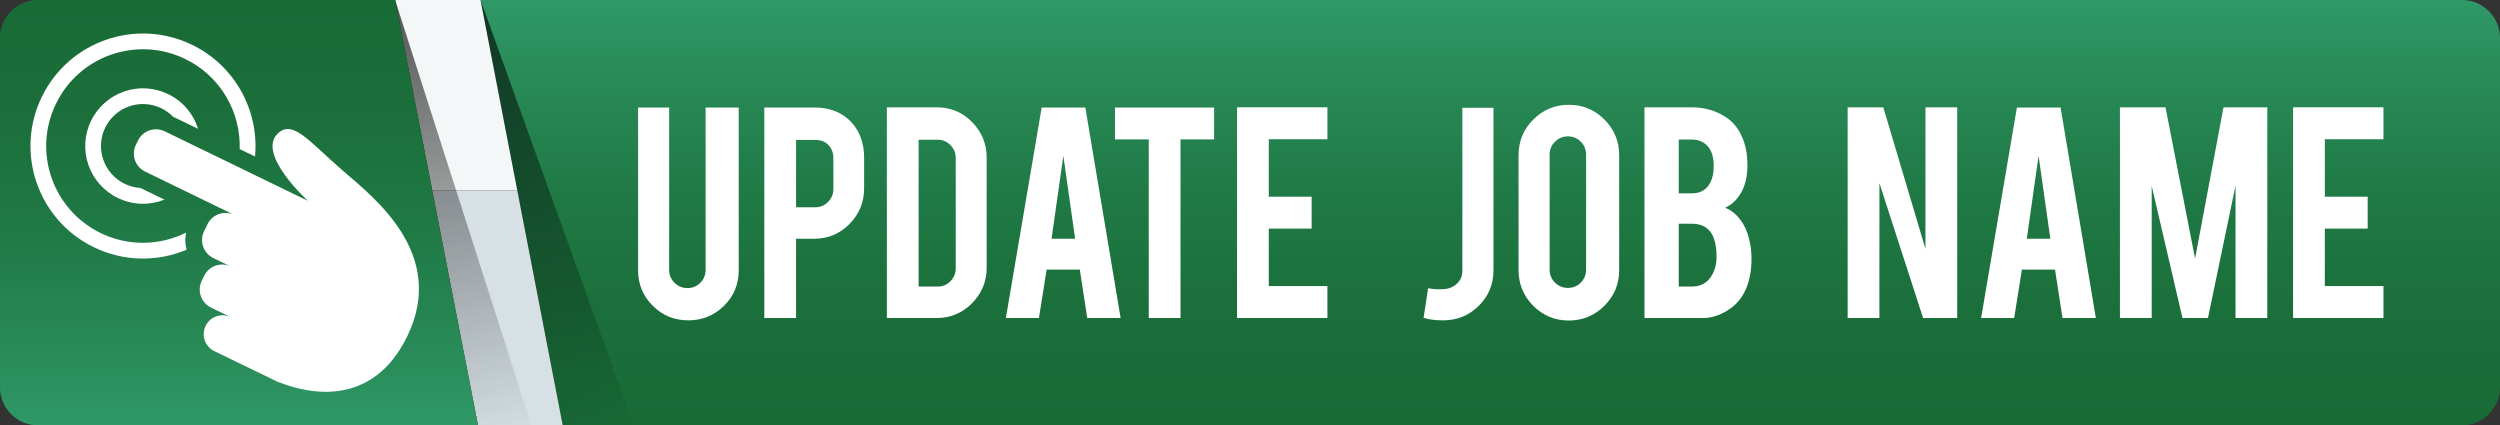 <?xml version="1.0" encoding="utf-8"?>
<!-- Generator: Adobe Illustrator 15.0.0, SVG Export Plug-In . SVG Version: 6.00 Build 0)  -->
<!DOCTYPE svg PUBLIC "-//W3C//DTD SVG 1.1//EN" "http://www.w3.org/Graphics/SVG/1.1/DTD/svg11.dtd">
<svg version="1.1" id="Layer_1" xmlns="http://www.w3.org/2000/svg" xmlns:xlink="http://www.w3.org/1999/xlink" x="0px" y="0px"
	 width="423.201px" height="72px" viewBox="-17.392 0 423.201 72" enable-background="new -17.392 0 423.201 72"
	 xml:space="preserve">
<rect x="-17.392" y="0" width="423.201" height="72" fill="#333333" stroke="none"/>
<g>
	<g>
		
			<linearGradient id="SVGID_1_" gradientUnits="userSpaceOnUse" x1="-964.77" y1="72" x2="-964.77" y2="0" gradientTransform="matrix(-1 0 0 1 -729.889 0)">
			<stop  offset="0" style="stop-color:#196B36"/>
			<stop  offset="0.281" style="stop-color:#1B6F3A"/>
			<stop  offset="0.573" style="stop-color:#207B47"/>
			<stop  offset="0.868" style="stop-color:#2A8E5B"/>
			<stop  offset="1" style="stop-color:#2F9967"/>
		</linearGradient>
		<path fill="url(#SVGID_1_)" d="M399.389,0c3.535,0,6.421,2.886,6.421,6.414v25.5v33.674c0,3.527-2.886,6.412-6.421,6.412H77.865
			l-7.696-39.796L63.954,0H399.389z"/>
		
			<linearGradient id="SVGID_2_" gradientUnits="userSpaceOnUse" x1="3290.58" y1="2393.149" x2="3738.45" y2="2332.098" gradientTransform="matrix(0.096 0.15 0.203 -0.073 -748.787 -314.536)">
			<stop  offset="0" style="stop-color:#000000;stop-opacity:0.8"/>
			<stop  offset="1" style="stop-color:#000000;stop-opacity:0"/>
		</linearGradient>
		<polygon opacity="0.8" fill="url(#SVGID_2_)" points="64.465,72 89.874,72 63.954,0 61.206,0 		"/>
		<polygon fill="#F3F7F7" points="55.77,32.219 49.494,0 63.954,0 70.169,32.204 		"/>
		<polygon fill="#D7E1E5" points="70.169,32.204 77.865,72 63.526,72 55.77,32.219 		"/>
		
			<linearGradient id="SVGID_3_" gradientUnits="userSpaceOnUse" x1="3261.289" y1="2334.169" x2="3705.916" y2="2273.56" gradientTransform="matrix(0.096 0.15 0.203 -0.073 -748.787 -314.536)">
			<stop  offset="0" style="stop-color:#000000;stop-opacity:0.8"/>
			<stop  offset="1" style="stop-color:#000000;stop-opacity:0"/>
		</linearGradient>
		<polygon opacity="0.8" fill="url(#SVGID_3_)" points="49.494,72 72.566,72 49.494,0 46.226,0 		"/>
		
			<linearGradient id="SVGID_4_" gradientUnits="userSpaceOnUse" x1="-752.955" y1="0" x2="-752.955" y2="72.001" gradientTransform="matrix(-1 0 0 1 -729.889 0)">
			<stop  offset="0" style="stop-color:#196B36"/>
			<stop  offset="0.281" style="stop-color:#1B6F3A"/>
			<stop  offset="0.573" style="stop-color:#207B47"/>
			<stop  offset="0.868" style="stop-color:#2A8E5B"/>
			<stop  offset="1" style="stop-color:#2F9967"/>
		</linearGradient>
		<path fill="url(#SVGID_4_)" d="M-10.974,0h60.468l6.276,32.219L63.526,72h-74.5c-3.527,0-6.421-2.885-6.421-6.412V32.341V6.414
			C-17.395,2.886-14.501,0-10.974,0z"/>
	</g>
	<g>
		<g>
			<path fill="none" stroke="#FDD058" stroke-width="1.859" stroke-miterlimit="10" d="M402.817,5.161"/>
		</g>
	</g>
	<g>
		<g>
			<path fill="none" stroke="#FDD058" stroke-width="1.859" stroke-miterlimit="10" d="M402.817,66.748"/>
		</g>
	</g>
	<g>
		<g>
			<path fill="none" stroke="#FDD058" stroke-width="1.859" stroke-miterlimit="10" d="M-14.929,5.818"/>
		</g>
	</g>
	<g>
		<g>
			<path fill="none" stroke="#FDD058" stroke-width="1.859" stroke-miterlimit="10" d="M-14.929,68.855"/>
		</g>
	</g>
	<g>
		<path fill="#FFFFFF" d="M17.412,55.174c0.764-1.588,2.68-2.254,4.26-1.482l-3.344-1.625c-1.68-0.818-2.39-2.848-1.573-4.527
			l0.412-0.848c0.817-1.688,2.848-2.391,4.527-1.566l-2.97-1.441c-1.688-0.818-2.39-2.852-1.573-4.539l0.58-1.191
			c0.825-1.688,2.848-2.397,4.535-1.573L7.182,29.051c-1.695-0.821-2.397-2.852-1.573-4.535l0.351-0.718
			c0.817-1.687,2.84-2.386,4.535-1.569l24.233,11.769c0,0-8.688-7.895-5.131-11.364c2.527-2.474,5.184,1.16,11.017,6.233
			c4.993,4.352,17.782,13.969,10.948,28.031c-5.985,12.322-16.972,9.666-21.522,7.879c-0.214-0.045-0.412-0.129-0.611-0.229
			l-10.536-5.107C17.305,58.67,16.641,56.762,17.412,55.174"/>
		<path fill="#FFFFFF" d="M25.78,26.493l-2.596-1.256c0.191-6.257-3.222-12.342-9.223-15.254C5.823,6.036-3.973,9.429-7.92,17.568
			c-3.955,8.143-0.565,17.938,7.574,21.885c4.749,2.313,10.063,2.104,14.445-0.072c-0.191,0.973-0.153,1.965,0.099,2.893
			C9.327,44.324,3.624,44.348-1.507,41.85c-9.459-4.592-13.407-15.986-8.811-25.446S5.67,2.993,15.137,7.593
			C22.466,11.155,26.498,18.816,25.78,26.493"/>
		<path fill="#FFFFFF" d="M16.145,21.813L11.9,19.759c-0.565-0.577-1.229-1.065-1.985-1.432c-3.535-1.714-7.788-0.241-9.498,3.287
			c-1.71,3.531-0.244,7.788,3.291,9.498c0.863,0.42,1.764,0.649,2.665,0.703l4.077,1.981c-2.474,0.981-5.329,0.969-7.902-0.287
			c-4.863-2.359-6.887-8.2-4.527-13.055c2.359-4.856,8.215-6.879,13.055-4.52C13.61,17.16,15.366,19.332,16.145,21.813"/>
	</g>
	<g>
		<path fill="#FFFFFF" d="M99.127,54.227c-2.375,0-4.382-0.824-6.031-2.475c-1.649-1.648-2.474-3.648-2.474-6V18.198h5.26v27.494
			c0,0.854,0.305,1.58,0.909,2.176c0.61,0.604,1.336,0.9,2.191,0.9s1.581-0.297,2.176-0.9c0.596-0.596,0.894-1.322,0.894-2.176
			V18.198h5.604v27.554c0,2.389-0.833,4.398-2.504,6.031C103.487,53.41,101.479,54.227,99.127,54.227z"/>
		<path fill="#FFFFFF" d="M120.467,18.198c2.619,0,4.703,0.825,6.253,2.474c1.443,1.573,2.168,3.581,2.168,6.024v5.176
			c0,2.352-0.825,4.359-2.466,6.031c-1.634,1.666-3.626,2.506-5.955,2.506h-3.1V53.83h-5.375V18.198H120.467z M123.681,26.787
			c0-0.932-0.283-1.68-0.84-2.252c-0.558-0.565-1.306-0.848-2.229-0.848h-3.245v11.399h3.245c0.848,0,1.573-0.298,2.176-0.909
			c0.596-0.603,0.894-1.336,0.894-2.191V26.787z"/>
		<path fill="#FFFFFF" d="M149.632,45.293c0,2.352-0.825,4.367-2.474,6.033c-1.657,1.672-3.642,2.504-5.978,2.504h-8.444V18.167
			h8.444c2.352,0,4.352,0.832,5.985,2.504c1.642,1.665,2.466,3.665,2.466,6.001V45.293z M138.111,48.508h3.245
			c0.848,0,1.573-0.305,2.161-0.924c0.588-0.611,0.878-1.336,0.878-2.176V26.756c0-0.855-0.297-1.581-0.893-2.191
			c-0.596-0.604-1.313-0.909-2.146-0.909h-3.245V48.508z"/>
		<path fill="#FFFFFF" d="M159.786,45.637l-1.306,8.193h-5.596l6.062-35.632h7.391l5.97,35.632h-5.65l-1.26-8.193H159.786z
			 M162.611,26.359l-1.993,14.049h3.985L162.611,26.359z"/>
		<path fill="#FFFFFF" d="M177.071,23.596h-5.719v-5.398h16.781v5.398h-5.688V53.83h-5.375V23.596z"/>
		<path fill="#FFFFFF" d="M192.013,53.83V18.167h15.3v5.405h-9.925v9.727h7.253v5.398h-7.253v9.727h9.925v5.406H192.013z"/>
		<path fill="#FFFFFF" d="M235.424,45.752c0,2.367-0.832,4.375-2.488,6.016c-1.665,1.643-3.665,2.459-6.017,2.459
			c-1.367,0-2.474-0.145-3.329-0.428l0.771-5.008c0.603,0.113,1.122,0.176,1.565,0.176c0.259,0.014,0.641,0.008,1.137-0.031
			c0.871-0.053,1.604-0.367,2.199-0.939c0.596-0.564,0.894-1.275,0.894-2.129V18.251h5.268V45.752z"/>
		<path fill="#FFFFFF" d="M248.174,17.74c2.367,0,4.383,0.832,6.039,2.504c1.665,1.664,2.489,3.68,2.489,6.031v19.445
			c0,2.375-0.832,4.383-2.504,6.047c-1.665,1.656-3.673,2.49-6.024,2.49c-2.374,0-4.382-0.84-6.031-2.506
			c-1.649-1.672-2.474-3.68-2.474-6.031V26.275c0-2.375,0.832-4.39,2.504-6.047C243.838,18.572,245.838,17.74,248.174,17.74z
			 M251.099,26.161c0-0.855-0.298-1.58-0.894-2.176c-0.596-0.595-1.321-0.901-2.176-0.901c-0.855,0-1.581,0.306-2.191,0.901
			c-0.604,0.596-0.908,1.321-0.908,2.176v19.507c0,0.855,0.305,1.572,0.908,2.176c0.61,0.596,1.336,0.893,2.191,0.893
			c0.854,0,1.58-0.297,2.176-0.893c0.596-0.604,0.894-1.32,0.894-2.176V26.161z"/>
		<path fill="#FFFFFF" d="M260.985,53.83V18.167h8.047c2.123,0,4.039,0.557,5.749,1.679c1.458,0.947,2.497,2.413,3.123,4.405
			c0.344,1.062,0.512,2.321,0.512,3.779c0,2.39-0.634,4.306-1.901,5.749c-0.534,0.604-1.16,1.069-1.878,1.39
			c1.19,0.458,2.206,1.359,3.038,2.703c0.55,0.908,0.962,2.084,1.229,3.527c0.13,0.74,0.198,1.564,0.198,2.473
			c0,2.26-0.428,4.17-1.282,5.75c-0.664,1.229-1.604,2.213-2.817,2.955c-1.359,0.832-2.718,1.252-4.062,1.252H260.985z
			 M266.788,32.727h2.244c1.672,0,2.787-0.817,3.359-2.443c0.206-0.611,0.313-1.359,0.313-2.252c0-1.473-0.367-2.596-1.084-3.352
			c-0.665-0.702-1.527-1.054-2.589-1.054h-2.244V32.727z M266.788,48.508h2.244c1.825,0,3.085-0.939,3.787-2.816
			c0.244-0.643,0.366-1.383,0.366-2.215c0-1.992-0.382-3.443-1.138-4.352c-0.679-0.832-1.687-1.252-3.016-1.252h-2.244V48.508z"/>
		<path fill="#FFFFFF" d="M301.411,18.167l7.139,23.965V18.167h5.375V53.83h-5.779l-7.391-22.836V53.83h-5.375V18.167H301.411z"/>
		<path fill="#FFFFFF" d="M324.873,45.637l-1.306,8.193h-5.596l6.062-35.632h7.391l5.971,35.632h-5.649l-1.26-8.193H324.873z
			 M327.698,26.359l-1.993,14.049h3.986L327.698,26.359z"/>
		<path fill="#FFFFFF" d="M346.847,53.83h-5.375V18.167h7.711l5.009,25.614l4.81-25.614h7.413V53.83h-5.375V31.421l-4.664,22.409
			h-4.321l-5.207-22.355V53.83z"/>
		<path fill="#FFFFFF" d="M370.781,53.83V18.167h15.301v5.405h-9.926v9.727h7.253v5.398h-7.253v9.727h9.926v5.406H370.781z"/>
	</g>
</g>
</svg>
